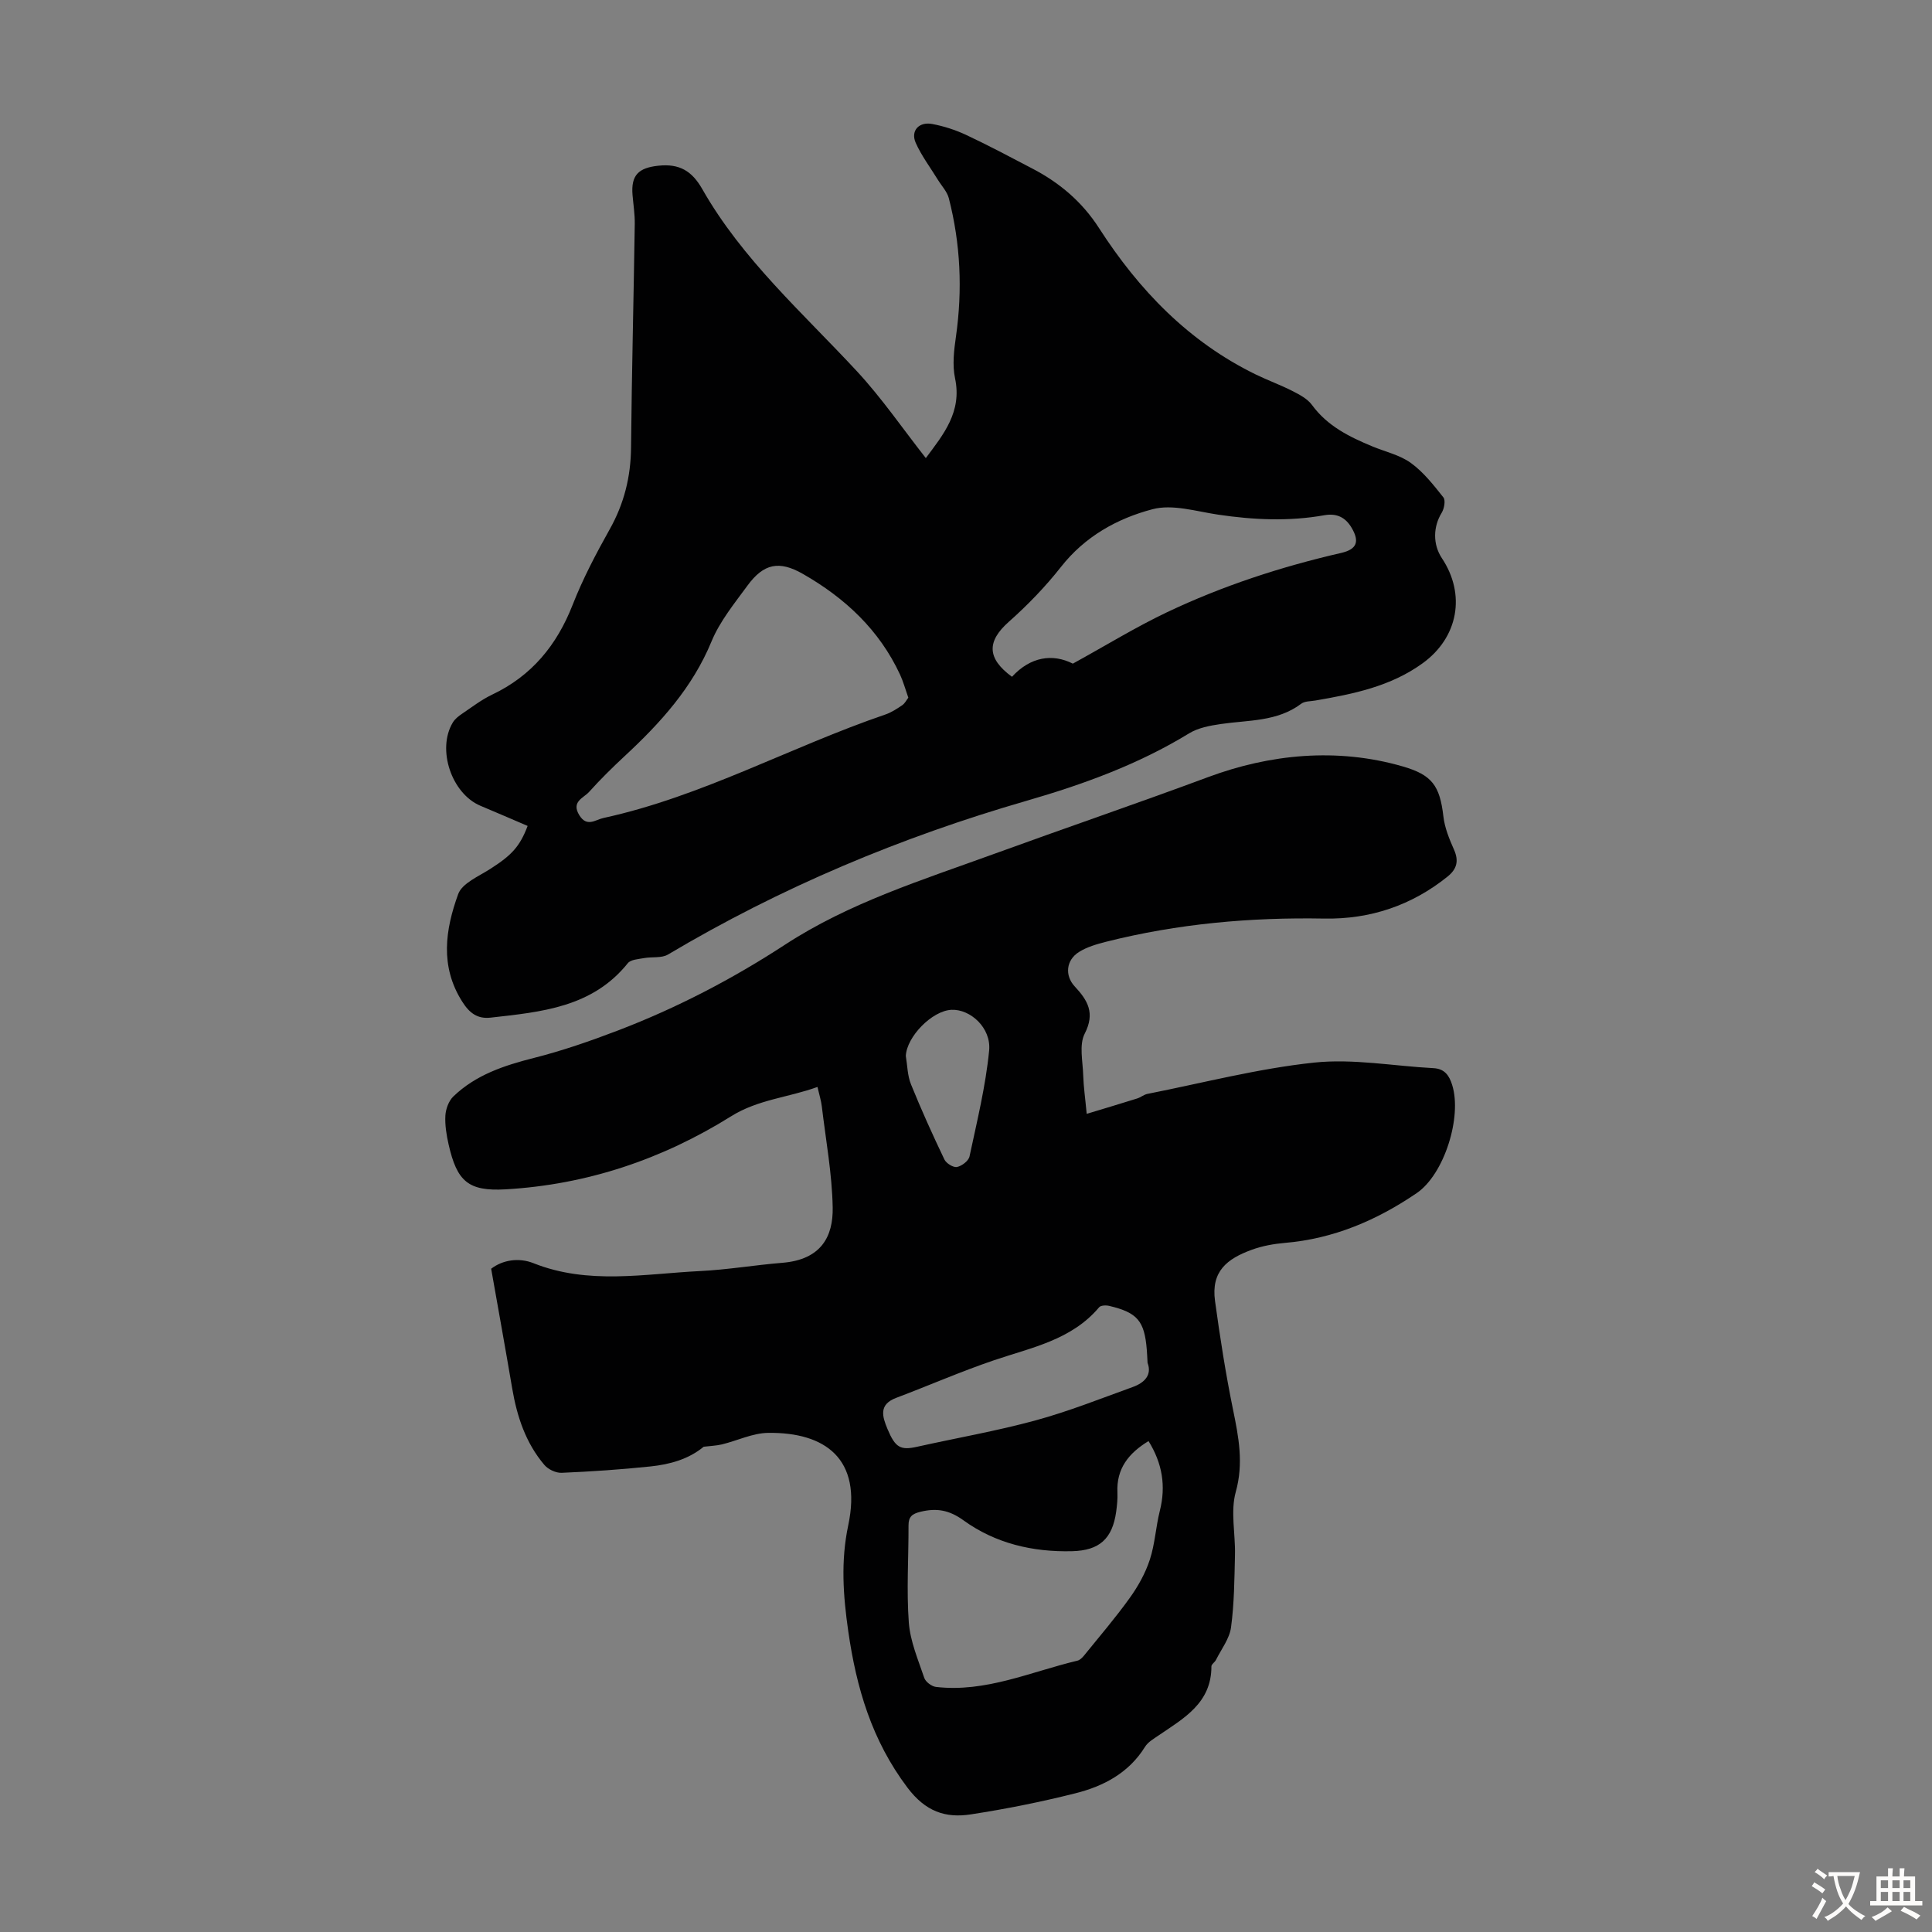 <svg enable-background="new 0 0 400 400" viewBox="0 0 400 400" xmlns="http://www.w3.org/2000/svg"><rect x="0" y="0" width="400" height="400" fill="#808080" stroke="none"/><path d="m145.69 299.53c-3.1 2.57-6.98 3.66-11.01 4.08-6.11.64-12.26 1.06-18.4 1.32-1.19.05-2.8-.71-3.58-1.64-3.87-4.56-5.67-10.04-6.66-15.86-1.38-8.13-2.85-16.25-4.35-24.75 2.38-1.83 5.73-2.36 8.76-1.15 11.36 4.52 22.97 2.2 34.5 1.63 5.69-.28 11.34-1.25 17.02-1.71 8.04-.65 10.54-5.44 10.43-11.45-.13-6.98-1.42-13.94-2.25-20.91-.14-1.21-.52-2.38-.9-4.05-6.01 2.19-12.3 2.58-17.89 6.08-14.25 8.9-29.86 14.16-46.7 15.12-7.75.44-10.05-1.68-11.78-9.29-.44-1.95-.78-4-.67-5.98.08-1.36.69-3.03 1.64-3.95 4.65-4.49 10.54-6.43 16.71-7.99 5.91-1.5 11.73-3.52 17.43-5.7 12.14-4.65 23.62-10.62 34.52-17.73 13.34-8.71 28.46-13.41 43.25-18.79 14.78-5.38 29.67-10.46 44.42-15.94 12.67-4.7 26.57-6.15 40.24-2.19 6.05 1.75 7.68 3.96 8.42 10.36.27 2.35 1.22 4.67 2.19 6.86 1.04 2.33.61 4.02-1.31 5.57-7.45 6.01-16.07 8.88-25.52 8.71-15.3-.28-30.39 1.06-45.23 4.81-1.92.49-3.93 1.07-5.58 2.11-2.67 1.67-2.99 4.87-.87 7.14 2.68 2.88 4.25 5.49 2.06 9.76-1.2 2.34-.39 5.76-.31 8.68.07 2.31.41 4.61.72 7.93 3.67-1.11 7.06-2.12 10.44-3.18.74-.23 1.39-.8 2.13-.95 11.49-2.27 22.9-5.25 34.5-6.48 8.11-.86 16.47.72 24.72 1.15 2.33.12 3.27 1.53 3.88 3.49 2.07 6.6-1.63 18.49-7.36 22.39-8.24 5.61-17.2 9.45-27.29 10.3-2.32.2-4.69.63-6.87 1.43-5.1 1.87-8.43 4.45-7.58 10.61 1.03 7.51 2.2 15.02 3.72 22.45 1.17 5.7 2.23 11.11.57 17.07-1.12 4.04-.06 8.66-.16 13.01-.12 5.02-.15 10.08-.82 15.04-.32 2.34-2.01 4.51-3.12 6.73-.24.49-.94.89-.94 1.33.02 7.62-5.74 10.76-10.98 14.33-.99.68-2.16 1.35-2.76 2.32-3.36 5.42-8.59 8.17-14.41 9.63-7.14 1.8-14.39 3.25-21.67 4.37-5.27.81-9.39-.6-13.12-5.55-7.36-9.77-10.56-20.61-12.25-32.39-1.06-7.39-1.57-14.51 0-21.92 2.92-13.79-4.8-19.28-16.58-19.13-3.2.04-6.38 1.61-9.58 2.39-1.2.28-2.5.32-3.77.48zm92.1-1.17c-4.1 2.49-6.67 5.69-6.44 10.64.06 1.33-.08 2.68-.26 4-.79 5.58-3.45 8.02-9.14 8.16-8.14.2-15.86-1.61-22.47-6.39-2.96-2.14-5.56-2.59-8.92-1.77-1.75.43-2.47 1.05-2.46 2.83.02 6.7-.43 13.43.06 20.09.29 3.89 1.93 7.71 3.2 11.47.28.83 1.54 1.77 2.43 1.87 10.3 1.19 19.61-3.14 29.29-5.44.49-.12.97-.59 1.32-1.01 3.2-3.96 6.53-7.83 9.49-11.96 1.73-2.4 3.24-5.11 4.16-7.91 1.07-3.25 1.24-6.8 2.08-10.14 1.3-5.14.51-9.85-2.34-14.44zm-.2-16.2c-.07-1.16-.09-1.95-.16-2.73-.48-5.94-1.94-7.68-7.78-9.06-.66-.16-1.75-.12-2.09.29-5.71 6.78-13.98 8.32-21.77 10.97-6.84 2.32-13.48 5.23-20.24 7.78-3.66 1.38-2.89 3.85-1.8 6.46 1.62 3.87 2.7 4.44 6.16 3.66 8.16-1.82 16.42-3.25 24.48-5.45 6.84-1.86 13.47-4.51 20.15-6.92 2.42-.88 4-2.48 3.05-5zm-50.05-63.54c.33 1.97.33 4.07 1.07 5.88 2.13 5.26 4.47 10.44 6.92 15.56.38.8 1.85 1.71 2.61 1.55 1-.2 2.4-1.27 2.59-2.19 1.55-7.27 3.34-14.54 4.06-21.91.46-4.71-3.9-8.61-7.79-8.44-4.03.18-9.28 5.57-9.46 9.55z" fill="#010102"/><path d="m109.24 171c-3.23-1.38-6.48-2.8-9.74-4.16-6.01-2.51-9.11-11.72-5.74-17.27.44-.72 1.18-1.31 1.9-1.79 2.04-1.38 4.02-2.91 6.22-3.96 8.19-3.88 13.4-10.22 16.68-18.6 2.11-5.39 4.84-10.58 7.67-15.63 2.98-5.31 4.36-10.84 4.42-16.9.15-15.44.54-30.87.77-46.31.03-2-.29-4.01-.46-6.01-.35-4.16 1.3-5.63 5.34-6.06 4.37-.47 6.96 1.08 9.1 4.84 8.29 14.58 20.79 25.61 32.03 37.73 5.14 5.55 9.46 11.86 14.25 17.96 3.66-4.91 7.53-9.57 6.05-16.53-.58-2.75-.22-5.79.19-8.63 1.37-9.65.95-19.19-1.47-28.62-.36-1.4-1.51-2.59-2.3-3.88-1.55-2.53-3.38-4.94-4.57-7.63-1.08-2.47.67-4.4 3.43-3.88 2.39.45 4.78 1.22 6.99 2.25 4.65 2.18 9.19 4.6 13.74 6.98 5.65 2.94 10.32 6.9 13.82 12.35 8.25 12.81 18.54 23.51 32.45 30.29 2.51 1.22 5.15 2.17 7.63 3.44 1.45.74 3.07 1.6 3.99 2.86 3.2 4.38 7.75 6.61 12.52 8.59 2.68 1.11 5.69 1.77 7.97 3.43 2.6 1.89 4.69 4.56 6.72 7.12.48.61.17 2.33-.35 3.18-1.77 2.87-1.88 6.52.04 9.41 5 7.52 3.38 16.4-3.96 21.73-6.64 4.83-14.41 6.39-22.26 7.74-.98.17-2.17.11-2.89.65-4.99 3.76-10.95 3.37-16.65 4.21-2.26.33-4.7.78-6.59 1.94-10.49 6.42-21.93 10.57-33.62 13.95-26.09 7.54-50.91 17.95-74.27 31.84-1.32.78-3.28.43-4.92.73-1.17.22-2.77.29-3.39 1.06-7.36 9.17-17.93 10.09-28.4 11.27-2.69.3-4.36-.9-5.88-3.31-4.66-7.34-3.5-14.92-.84-22.26.82-2.27 4.28-3.69 6.69-5.25 4.34-2.78 6.07-4.58 7.69-8.87zm78.82-26.55c-.64-1.81-1.05-3.34-1.7-4.75-4.3-9.28-11.41-15.9-20.15-20.89-4.89-2.79-8.09-2.16-11.46 2.44-2.7 3.69-5.71 7.37-7.43 11.53-3.95 9.6-10.61 16.92-18.03 23.8-2.54 2.36-5.01 4.8-7.33 7.38-1.16 1.28-3.75 2.01-2.02 4.82 1.58 2.55 3.34.93 4.98.58 20.44-4.45 38.76-14.73 58.39-21.43 1.25-.43 2.41-1.19 3.51-1.94.55-.39.88-1.08 1.24-1.54zm34.06-7.05c7-3.85 13.07-7.59 19.47-10.63 11.53-5.48 23.63-9.43 36.08-12.29 3.26-.75 3.86-2.35 2.16-5.22-1.27-2.14-3.05-3.04-5.62-2.59-7.34 1.31-14.67.97-22.02-.12-4.52-.67-9.44-2.22-13.58-1.12-7.3 1.92-14 5.64-18.95 11.95-3.22 4.09-6.9 7.9-10.8 11.36-4.52 4.01-4.6 7.53.66 11.38 3.82-4.16 8.41-4.85 12.6-2.72z" fill="#010102"/><g fill="#fcfbfa"><path d="m377.9 391.2c-.2.3-.4.5-.6.8-.7-.6-1.4-1-2.2-1.5.2-.3.4-.5.5-.8.6.4 1.4.8 2.3 1.5zm-1.8 6.1c-.2-.2-.5-.4-.9-.6.4-.6.8-1.2 1.2-1.9s.7-1.3.9-1.9c.3.3.5.5.8.7-.7 1.3-1.4 2.6-2 3.7zm2.2-9c-.3.3-.5.5-.6.8-.6-.6-1.3-1.1-2-1.5.3-.3.5-.5.6-.7.6.5 1.3.9 2 1.4zm.3.2v-.9h2 4.5c-.3 1.3-.6 2.5-1 3.6s-.9 2.1-1.4 3c.4.5 1 1 1.6 1.4s1.2.8 1.9 1.1c-.3.2-.5.4-.8.8-.4-.3-1-.7-1.6-1.2s-1.2-1.1-1.6-1.6c-.5.6-1.1 1.1-1.7 1.6s-1.4.9-2.1 1.4c-.1-.3-.3-.5-.7-.8.6-.2 1.2-.5 1.9-1s1.4-1.1 2-1.8c-.5-.8-.9-1.6-1.2-2.5s-.6-2-.8-3.2c-.4.1-.7.1-1 .1zm2.5 2.7c.3 1 .7 1.7 1 2.2.3-.5.6-1.1 1-2s.6-1.9.9-3h-3.2-.4c.1.9.3 1.8.7 2.8z"/><path d="m396.5 388.5v1.5 3.6h1.5v.9c-.4 0-1 0-1.7 0h-7.9c-.5 0-.9 0-1.2 0v-.9h1.3v-3.5c0-.7 0-1.2 0-1.6h2.4c0-.8 0-1.4 0-1.7h1c0 .3-.1.8-.1 1.7h1.5c0-.8 0-1.4 0-1.7h1c0 .3-.1.9-.1 1.7zm-8.2 9.2c-.2-.3-.5-.5-.8-.8.8-.3 1.4-.6 1.9-.9s1-.7 1.4-1.1c.3.3.6.5.9.8-1.6 1-2.8 1.6-3.4 2zm2.6-6.8v-1.6h-1.5v1.6zm0 2.7v-1.9h-1.5v1.9zm2.4-2.7v-1.6h-1.5v1.6zm0 2.7v-1.9h-1.5v1.9zm.2 2 .7-.8c.4.2.9.5 1.6.8s1.3.7 1.8 1c-.3.3-.5.5-.8.8-.4-.3-1.5-1-3.3-1.8zm2-4.7v-1.6h-1.4v1.6zm0 2.7v-1.9h-1.4v1.9z"/></g></svg>